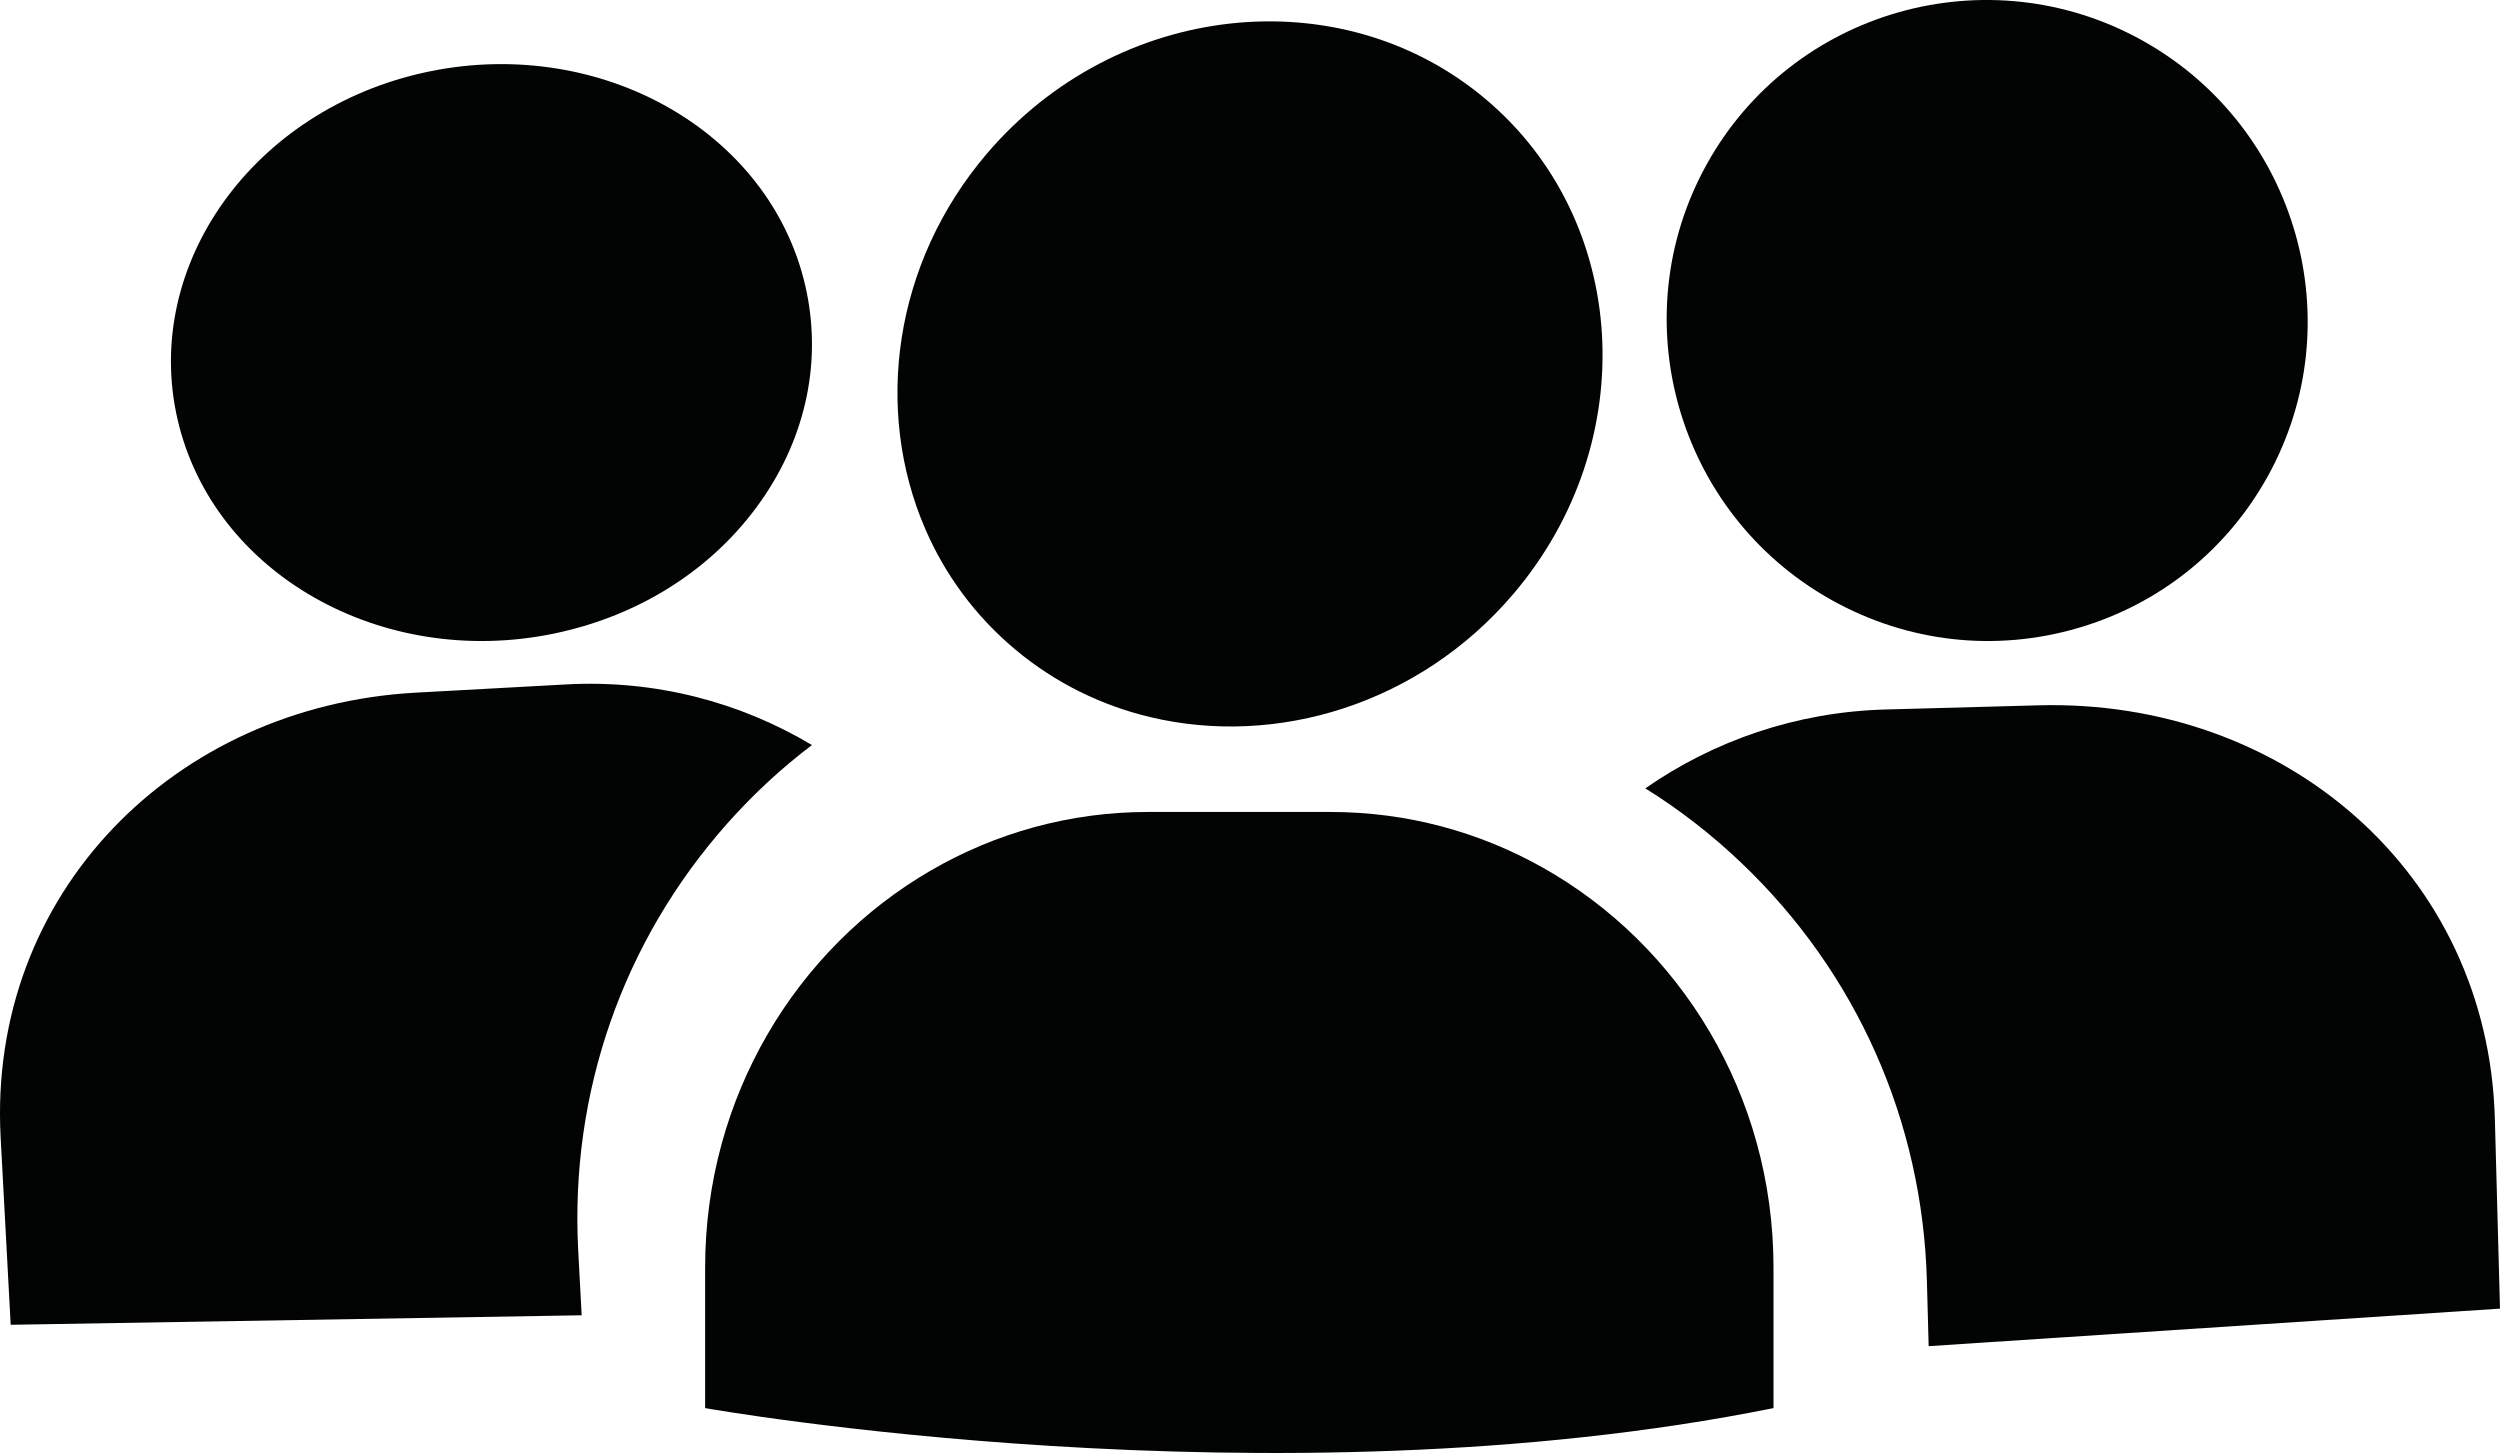 <?xml version="1.0" encoding="UTF-8"?>
<svg width="117px" height="68px" viewBox="0 0 117 68" version="1.1" xmlns="http://www.w3.org/2000/svg" xmlns:xlink="http://www.w3.org/1999/xlink">
    <title>Group 15</title>
    <g id="fuelbankfoundation_crisis" stroke="none" stroke-width="1" fill="none" fill-rule="evenodd">
        <g transform="translate(-782, -1933)" fill="#020303" id="Group-15">
            <g transform="translate(782, 1933)">
                <path d="M83,65.899 L83,59.322 C83,51.24 78.628,44.21 72.184,40.594 C69.238,38.939 65.86,38 62.268,38 L53.732,38 C50.039,38 46.574,38.994 43.573,40.733 C37.262,44.386 33,51.344 33,59.322 L33,65.899 C33,65.899 59.565,70.627 83,65.899" id="Fill-1"></path>
                <path d="M95.391,33.009 L88.24,33.204 C84.065,33.318 80.207,34.666 77,36.895 C78.597,37.887 80.103,39.056 81.499,40.386 C86.894,45.528 89.977,52.475 90.179,59.951 L90.261,63 L117,61.244 L116.76,52.372 C116.448,40.816 106.877,32.695 95.391,33.009" id="Fill-3"></path>
                <path d="M26.498,32.031 L19.464,32.416 C8.167,33.034 -0.581,41.814 0.03,53.233 L0.5,62 L27.222,61.555 L27.061,58.54 C26.666,51.153 29.142,44.054 34.028,38.549 C35.245,37.178 36.574,35.946 38,34.868 C34.638,32.862 30.679,31.802 26.498,32.031" id="Fill-6"></path>
                <path d="M100.356,1.948 C100.322,1.929 100.287,1.908 100.252,1.889 C93.01,-2.131 83.866,0.476 79.868,7.701 C75.887,14.893 78.48,23.989 85.643,28.039 C85.678,28.06 85.713,28.079 85.748,28.098 C89.299,30.069 93.393,30.527 97.278,29.384 C101.073,28.267 104.217,25.746 106.133,22.287 C110.113,15.095 107.519,5.999 100.356,1.948" id="Fill-9"></path>
                <path d="M20.074,3.348 C20.036,3.357 19.995,3.364 19.958,3.373 C11.86,5.106 6.637,12.405 8.313,19.643 C9.982,26.847 17.865,31.317 25.923,29.652 C25.962,29.643 26.001,29.636 26.039,29.627 C30.01,28.778 33.407,26.589 35.603,23.464 C37.749,20.413 38.487,16.823 37.684,13.357 C36.015,6.153 28.132,1.683 20.074,3.348" id="Fill-11"></path>
                <path d="M69.488,4.605 C62.696,-1.077 52.241,0.085 46.181,7.196 C41.802,12.335 40.9,19.196 43.301,24.752 C44.222,26.883 45.629,28.821 47.512,30.395 C49.394,31.97 51.558,33.02 53.833,33.561 C59.763,34.976 66.439,32.945 70.818,27.806 C76.878,20.694 76.281,10.288 69.488,4.605" id="Fill-13"></path>
            </g>
        </g>
    </g>
</svg>